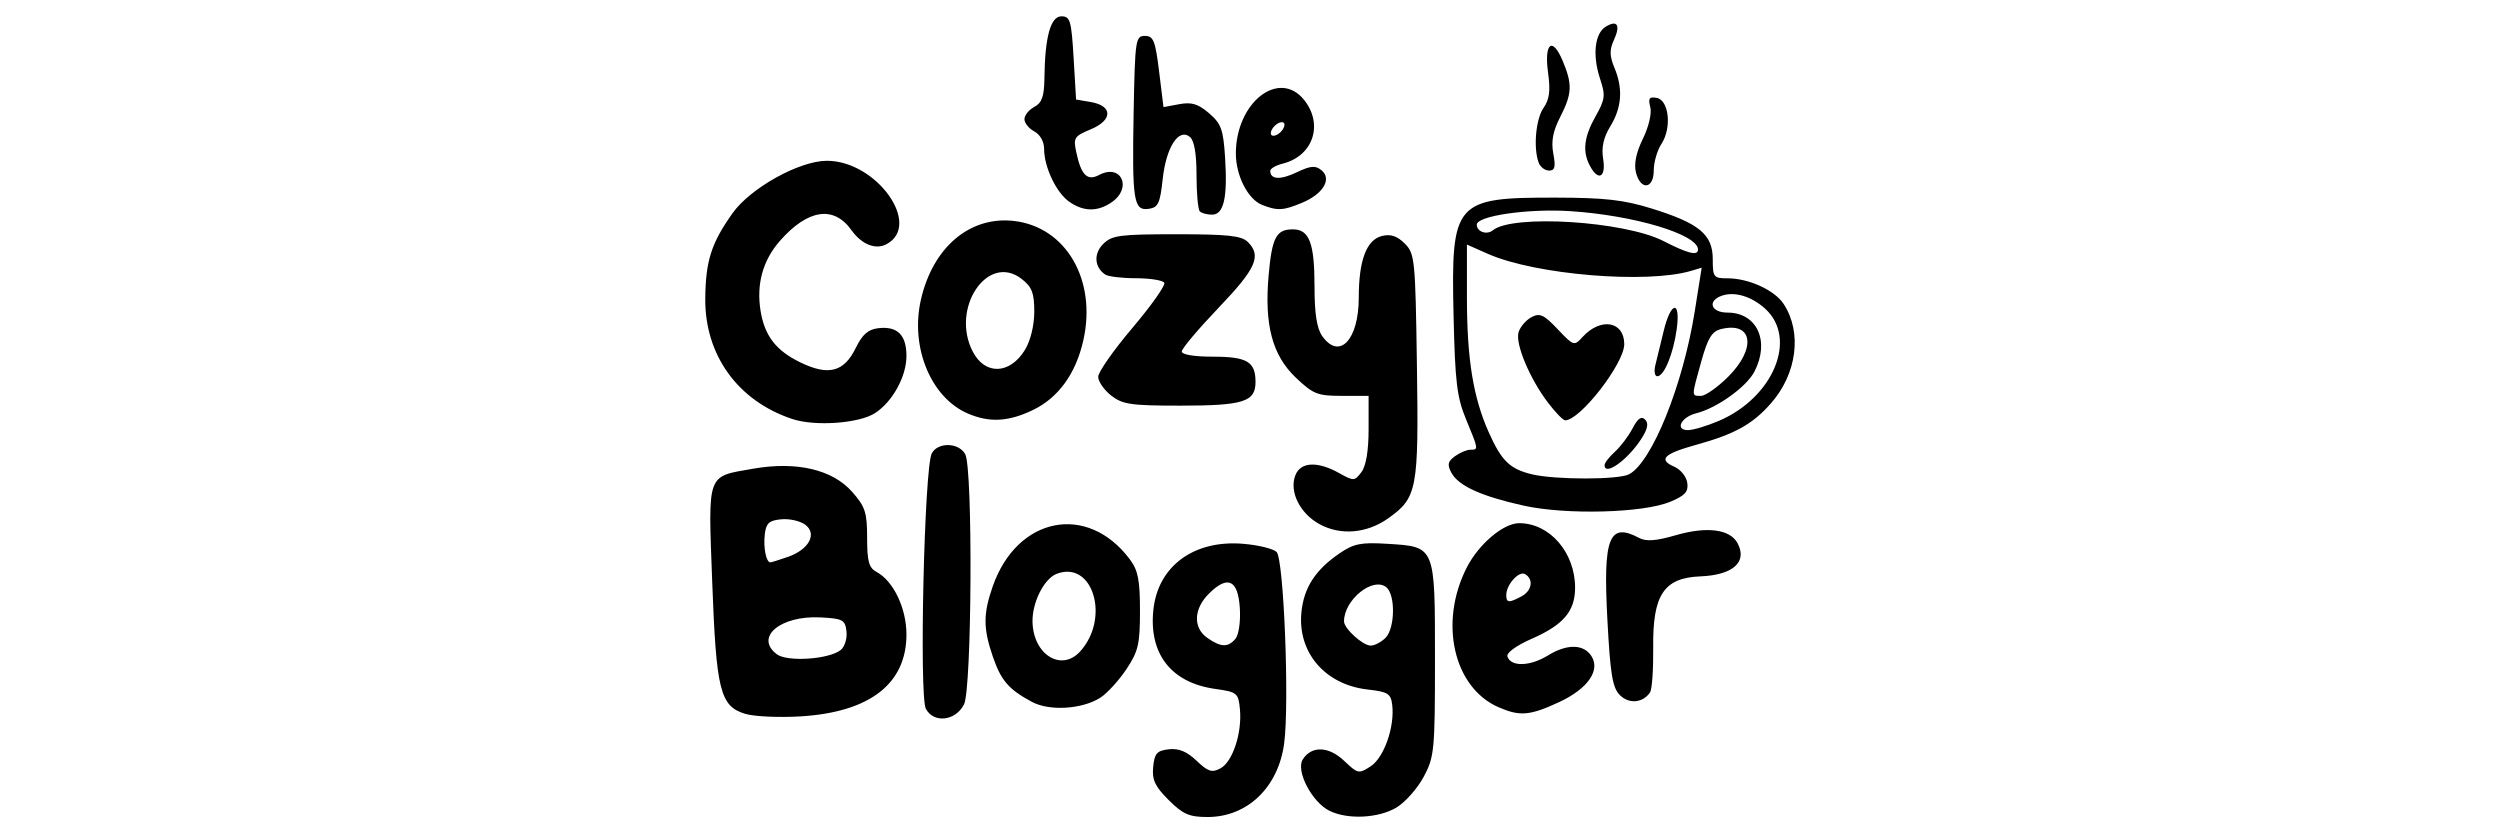 <svg xmlns="http://www.w3.org/2000/svg" xmlns:xlink="http://www.w3.org/1999/xlink" width="1800px" height="600px" viewBox="0 0 7500 2500"><g id="f9ec2e2a-38b7-4bb9-a7b3-76475d783f8a"><g style=""><g id="f9ec2e2a-38b7-4bb9-a7b3-76475d783f8a-child-0"><path style="stroke: rgb(193,193,193); stroke-width: 0; stroke-dasharray: none; stroke-linecap: butt; stroke-dashoffset: 0; stroke-linejoin: miter; stroke-miterlimit: 4; fill: rgb(0,0,0); fill-rule: nonzero; opacity: 1;" transform="matrix(2.896 0 0 2.896 3750 1250) matrix(5.093 0 0 5.073 0 0)  translate(-269.877, -91.25)" d="M 253.33 169.53 C 250.55 166.75 249.93 165.43 250.18 162.78 C 250.45 160.00 250.94 159.45 253.36 159.17 C 255.40 158.94 257.03 159.62 259.01 161.51 C 261.34 163.74 262.14 164.00 263.86 163.07 C 266.34 161.75 268.29 155.83 267.83 151.01 C 267.51 147.67 267.29 147.48 262.78 146.84 C 253.79 145.57 249.22 139.62 250.24 130.53 C 251.24 121.70 258.52 116.38 268.48 117.21 C 271.56 117.46 274.62 118.22 275.29 118.88 C 276.75 120.34 277.91 149.70 276.83 157.93 C 275.66 166.91 269.37 173.00 261.25 173.00 C 257.51 173.00 256.25 172.45 253.33 169.53 Z M 266.94 136.58 C 267.60 135.78 267.98 133.03 267.81 130.34 C 267.44 124.54 265.35 123.56 261.52 127.39 C 258.39 130.52 258.26 134.37 261.22 136.44 C 263.98 138.37 265.42 138.41 266.94 136.58 Z M 286.00 171.71 C 282.45 169.92 279.16 163.56 280.60 161.26 C 282.39 158.40 285.90 158.53 289.06 161.56 C 291.80 164.18 292.01 164.22 294.42 162.65 C 297.13 160.87 299.32 154.63 298.81 150.17 C 298.53 147.79 297.99 147.44 293.76 146.96 C 285.11 145.96 279.50 139.35 280.34 131.14 C 280.84 126.15 283.19 122.52 288.09 119.16 C 290.98 117.18 292.45 116.88 297.76 117.21 C 307.62 117.82 307.50 117.52 307.50 140.79 C 307.50 159.42 307.37 160.74 305.21 164.79 C 303.95 167.15 301.47 169.96 299.71 171.04 C 296.05 173.26 289.71 173.58 286.00 171.71 Z M 297.43 136.43 C 299.38 134.48 299.50 127.66 297.61 126.09 C 294.92 123.86 289.00 128.63 289.00 133.05 C 289.00 134.51 292.82 138.00 294.43 138.00 C 295.21 138.00 296.56 137.29 297.43 136.43 Z M 167.18 151.93 C 162.10 150.36 161.31 147.20 160.49 124.97 C 159.66 102.50 159.28 103.55 168.80 101.88 C 177.62 100.32 184.95 102.04 188.95 106.60 C 191.62 109.63 192.00 110.81 192.00 116.00 C 192.00 120.81 192.36 122.12 193.91 122.95 C 197.34 124.79 200.00 130.36 200.00 135.72 C 200.00 145.79 192.56 151.58 178.50 152.45 C 174.10 152.72 169.01 152.49 167.18 151.93 Z M 186.66 138.87 C 187.45 138.21 187.97 136.51 187.80 135.09 C 187.53 132.73 187.05 132.48 182.50 132.24 C 174.34 131.82 169.05 136.31 173.64 139.77 C 175.80 141.39 184.33 140.80 186.66 138.87 Z M 175.87 119.89 C 180.19 118.39 181.91 115.14 179.38 113.29 C 178.34 112.53 176.15 112.04 174.50 112.21 C 172.03 112.45 171.44 113.01 171.18 115.33 C 170.87 118.01 171.47 121.00 172.32 121.00 C 172.53 121.00 174.13 120.50 175.87 119.89 Z M 203.95 150.91 C 202.56 148.30 203.63 101.64 205.15 98.75 C 206.39 96.40 210.67 96.51 211.96 98.93 C 213.53 101.87 213.31 146.82 211.71 150.00 C 210.00 153.39 205.56 153.92 203.95 150.91 Z M 320.45 150.59 C 311.27 146.60 308.25 133.26 313.98 122.03 C 316.43 117.24 321.42 113.00 324.63 113.00 C 330.84 113.00 336.00 118.98 336.00 126.18 C 336.00 130.94 333.66 133.73 327.32 136.54 C 324.02 137.99 321.99 139.48 322.24 140.23 C 322.94 142.37 326.85 142.26 330.50 140.00 C 334.38 137.60 337.77 137.67 339.34 140.17 C 341.18 143.09 338.54 146.84 332.75 149.54 C 326.80 152.31 324.78 152.48 320.45 150.59 Z M 325.07 127.96 C 327.22 126.81 327.62 124.50 325.85 123.41 C 324.61 122.64 322.00 125.54 322.00 127.69 C 322.00 129.27 322.54 129.32 325.07 127.96 Z M 225.50 149.48 C 220.78 146.93 219.23 145.13 217.56 140.22 C 215.60 134.48 215.60 131.51 217.54 125.93 C 222.50 111.65 236.81 108.81 245.44 120.39 C 247.11 122.62 247.50 124.64 247.50 130.90 C 247.50 137.68 247.16 139.17 244.75 142.80 C 243.24 145.08 240.87 147.69 239.49 148.60 C 235.82 151.00 229.10 151.43 225.50 149.48 Z M 235.33 139.19 C 241.49 132.38 237.92 120.51 230.56 123.34 C 227.98 124.33 225.54 129.23 225.64 133.20 C 225.82 139.88 231.52 143.40 235.33 139.19 Z M 345.12 148.12 C 343.61 146.61 343.16 143.92 342.57 132.72 C 341.67 115.86 342.89 112.73 349.06 116.03 C 350.45 116.78 352.51 116.62 356.51 115.45 C 362.82 113.62 367.52 114.23 369.04 117.08 C 371.10 120.92 368.13 123.59 361.50 123.86 C 354.05 124.16 351.76 127.62 351.89 138.40 C 351.94 142.86 351.65 146.98 351.24 147.57 C 349.76 149.72 346.97 149.97 345.12 148.12 Z M 284.03 113.21 C 280.02 111.00 277.83 106.58 279.09 103.25 C 280.13 100.48 283.57 100.29 287.97 102.75 C 290.99 104.44 291.15 104.43 292.55 102.56 C 293.48 101.31 294.00 98.20 294.00 93.81 L 294.00 87.00 L 288.54 87.00 C 283.60 87.00 282.72 86.65 279.17 83.25 C 274.40 78.69 272.77 72.47 273.67 62.34 C 274.35 54.64 275.22 53.00 278.59 53.00 C 281.95 53.00 283.00 55.80 283.00 64.71 C 283.00 70.19 283.47 73.22 284.56 74.78 C 288.05 79.76 292.00 75.59 292.00 66.93 C 292.00 59.34 293.57 55.15 296.69 54.36 C 298.49 53.91 299.79 54.34 301.34 55.89 C 303.41 57.96 303.51 59.05 303.83 80.92 C 304.20 106.20 303.89 107.80 297.97 112.02 C 293.65 115.10 288.29 115.55 284.03 113.21 Z M 325.50 109.41 C 316.89 107.49 312.27 105.37 310.84 102.70 C 309.96 101.06 310.10 100.40 311.56 99.33 C 312.56 98.60 313.97 98.00 314.69 98.00 C 316.38 98.00 316.38 98.00 313.82 91.79 C 311.96 87.28 311.58 84.14 311.28 70.50 C 310.76 47.33 311.49 46.49 332.00 46.52 C 342.05 46.54 345.89 46.97 351.59 48.75 C 361.24 51.76 364.00 54.05 364.00 59.07 C 364.00 62.78 364.17 63.00 367.03 63.00 C 371.31 63.00 376.57 65.41 378.41 68.22 C 382.22 74.04 381.14 82.49 375.81 88.56 C 372.07 92.82 368.45 94.83 360.55 97.02 C 353.98 98.85 352.85 100.02 356.25 101.51 C 357.49 102.06 358.65 103.52 358.82 104.77 C 359.08 106.58 358.38 107.36 355.35 108.63 C 349.85 110.93 334.14 111.34 325.50 109.41 Z M 346.99 103.01 C 351.65 100.51 357.97 84.76 360.35 69.67 L 361.75 60.83 L 359.62 61.47 C 350.59 64.17 327.95 62.28 318.33 58.03 L 314.00 56.11 L 314.00 66.87 C 314.00 79.41 315.26 87.28 318.42 94.40 C 321.02 100.28 322.74 101.95 327.26 103.03 C 332.05 104.16 344.85 104.15 346.99 103.01 Z M 365.22 92.12 C 376.34 87.35 381.32 75.29 374.67 69.21 C 371.95 66.73 368.59 65.68 366.00 66.50 C 362.83 67.51 363.54 70.00 367.00 70.00 C 373.02 70.00 375.68 75.86 372.47 82.06 C 370.85 85.18 364.85 89.50 360.66 90.55 C 357.56 91.33 356.24 94.00 358.95 94.00 C 359.99 94.00 362.81 93.15 365.22 92.12 Z M 367.12 83.12 C 372.96 77.28 372.14 71.75 365.67 73.37 C 363.83 73.83 362.99 75.21 361.67 79.96 C 359.64 87.28 359.64 87.00 361.62 87.00 C 362.51 87.00 364.98 85.25 367.12 83.12 Z M 361.00 57.12 C 361.00 54.03 348.03 50.13 334.97 49.28 C 326.42 48.73 316.00 50.25 316.00 52.04 C 316.00 53.50 318.04 54.21 319.29 53.18 C 323.32 49.88 346.11 51.33 354.00 55.40 C 358.97 57.96 361.00 58.46 361.00 57.12 Z M 176.79 91.73 C 165.70 88.05 158.94 78.63 159.08 67.05 C 159.16 59.41 160.32 55.79 164.63 49.70 C 168.28 44.55 178.22 39.00 183.82 39.00 C 193.93 39.00 203.25 52.12 195.93 56.04 C 193.71 57.22 190.88 56.08 188.80 53.15 C 185.21 48.09 179.94 48.88 174.28 55.33 C 170.79 59.31 169.44 64.19 170.33 69.66 C 171.16 74.76 173.48 77.77 178.42 80.17 C 184.15 82.96 187.28 82.14 189.67 77.25 C 191.04 74.44 192.20 73.42 194.31 73.18 C 198.17 72.74 200.00 74.57 200.00 78.87 C 199.99 83.06 197.19 88.17 193.63 90.51 C 190.38 92.63 181.46 93.28 176.79 91.73 Z M 212.45 90.59 C 204.97 87.34 200.76 77.10 202.92 67.45 C 205.33 56.70 212.85 50.27 221.83 51.28 C 232.42 52.48 238.72 63.29 235.99 75.60 C 234.48 82.42 230.93 87.37 225.75 89.88 C 220.76 92.30 216.84 92.51 212.45 90.59 Z M 224.10 77.61 C 225.24 75.73 225.99 72.65 226.00 69.82 C 226.00 66.00 225.54 64.78 223.45 63.14 C 216.55 57.71 208.90 69.10 213.49 77.97 C 215.99 82.81 221.03 82.64 224.10 77.61 Z M 241.63 86.93 C 240.19 85.79 239.00 84.07 239.00 83.11 C 239.00 82.14 242.15 77.63 246.00 73.08 C 249.84 68.52 252.74 64.39 252.44 63.90 C 252.13 63.40 249.55 62.99 246.69 62.98 C 243.84 62.98 241.02 62.64 240.43 62.23 C 238.21 60.72 238.04 57.96 240.02 55.98 C 241.79 54.21 243.38 54.00 254.93 54.00 C 265.35 54.00 268.16 54.30 269.43 55.57 C 272.27 58.41 271.13 60.99 263.50 69.00 C 259.38 73.33 256.00 77.35 256.00 77.94 C 256.00 78.58 258.52 79.00 262.30 79.00 C 269.28 79.00 271.00 80.02 271.00 84.16 C 271.00 88.22 268.54 89.00 255.70 89.00 C 245.65 89.00 243.95 88.75 241.63 86.93 Z M 259.67 49.33 C 259.30 48.97 259.00 45.65 259.00 41.96 C 259.00 37.55 258.54 34.86 257.65 34.13 C 255.38 32.24 252.82 36.23 252.12 42.72 C 251.59 47.70 251.19 48.54 249.29 48.81 C 246.19 49.25 245.88 47.22 246.21 29.00 C 246.49 14.26 246.60 13.50 248.50 13.50 C 250.23 13.50 250.62 14.46 251.39 20.77 L 252.28 28.04 L 255.49 27.44 C 258.00 26.97 259.31 27.37 261.54 29.28 C 264.02 31.42 264.44 32.58 264.81 38.34 C 265.33 46.56 264.55 50.00 262.15 50.00 C 261.15 50.00 260.03 49.70 259.67 49.33 Z M 233.12 47.37 C 230.48 45.52 228.00 40.29 228.00 36.57 C 228.00 35.09 227.18 33.63 226.00 33.00 C 224.90 32.41 224.00 31.29 224.00 30.50 C 224.00 29.71 224.90 28.59 226.00 28.00 C 227.55 27.17 228.01 25.87 228.06 22.21 C 228.16 13.71 229.31 9.50 231.52 9.50 C 233.30 9.50 233.55 10.36 234.00 17.99 L 234.50 26.49 L 237.49 27.00 C 241.98 27.77 241.99 30.69 237.51 32.56 C 234.11 33.98 233.91 34.31 234.55 37.29 C 235.54 41.95 236.79 43.18 239.18 41.90 C 243.66 39.50 246.00 44.49 241.78 47.44 C 238.92 49.44 236.04 49.42 233.12 47.37 Z M 272.30 47.99 C 269.44 46.83 267.00 42.02 267.00 37.52 C 267.00 27.05 275.83 20.15 280.93 26.63 C 284.86 31.63 282.68 38.04 276.53 39.58 C 275.14 39.93 274.00 40.59 274.00 41.05 C 274.00 42.84 276.02 42.96 279.38 41.35 C 282.25 39.99 283.19 39.91 284.43 40.94 C 286.58 42.73 284.75 45.79 280.45 47.58 C 276.62 49.19 275.42 49.24 272.30 47.99 Z M 276.81 32.06 C 277.06 31.31 276.69 30.94 275.94 31.19 C 275.22 31.43 274.43 32.22 274.19 32.94 C 273.94 33.69 274.31 34.06 275.06 33.81 C 275.78 33.57 276.57 32.78 276.81 32.06 Z M 348.38 41.38 C 347.94 39.64 348.42 37.31 349.80 34.48 C 351.00 32.01 351.63 29.29 351.29 28.01 C 350.83 26.23 351.09 25.87 352.61 26.16 C 355.11 26.63 355.69 32.30 353.57 35.54 C 352.71 36.85 352.00 39.30 352.00 40.96 C 352.00 44.80 349.31 45.10 348.38 41.38 Z M 339.04 40.07 C 337.45 37.11 337.79 34.15 340.17 29.91 C 342.11 26.45 342.21 25.66 341.08 22.25 C 339.51 17.48 339.98 13.03 342.20 11.64 C 344.58 10.15 345.29 11.27 343.90 14.33 C 342.98 16.34 343.00 17.60 344.01 20.02 C 345.78 24.30 345.51 28.12 343.15 31.99 C 341.77 34.27 341.33 36.27 341.71 38.63 C 342.32 42.38 340.73 43.24 339.04 40.07 Z M 328.61 39.42 C 327.47 36.46 328.00 30.45 329.59 28.18 C 330.78 26.47 331.01 24.71 330.51 21.06 C 329.67 14.96 331.36 13.54 333.47 18.58 C 335.49 23.41 335.40 25.29 332.96 30.08 C 331.49 32.96 331.10 35.03 331.57 37.54 C 332.08 40.24 331.89 41.00 330.72 41.00 C 329.89 41.00 328.94 40.29 328.61 39.42 Z M 342.00 101.15 C 342.00 100.69 342.95 99.45 344.10 98.41 C 345.26 97.36 346.87 95.21 347.69 93.64 C 348.74 91.61 349.48 91.08 350.23 91.83 C 350.99 92.59 350.78 93.72 349.52 95.70 C 346.79 100.02 342.00 103.49 342.00 101.15 Z M 330.56 88.48 C 326.77 83.52 323.77 76.31 324.51 73.97 C 324.85 72.89 326.03 71.52 327.13 70.93 C 328.82 70.03 329.65 70.41 332.45 73.38 C 335.71 76.83 335.81 76.87 337.52 74.98 C 341.20 70.92 346.00 71.75 346.00 76.45 C 346.00 80.39 337.03 92.00 333.98 92.00 C 333.57 92.00 332.03 90.42 330.56 88.48 Z M 352.32 80.75 C 352.63 79.51 353.39 76.36 354.02 73.75 C 355.48 67.66 357.49 67.38 356.67 73.37 C 355.98 78.43 354.10 83.00 352.72 83.00 C 352.20 83.00 352.02 81.99 352.32 80.75 Z" stroke-linecap="round"></path></g></g></g></svg>